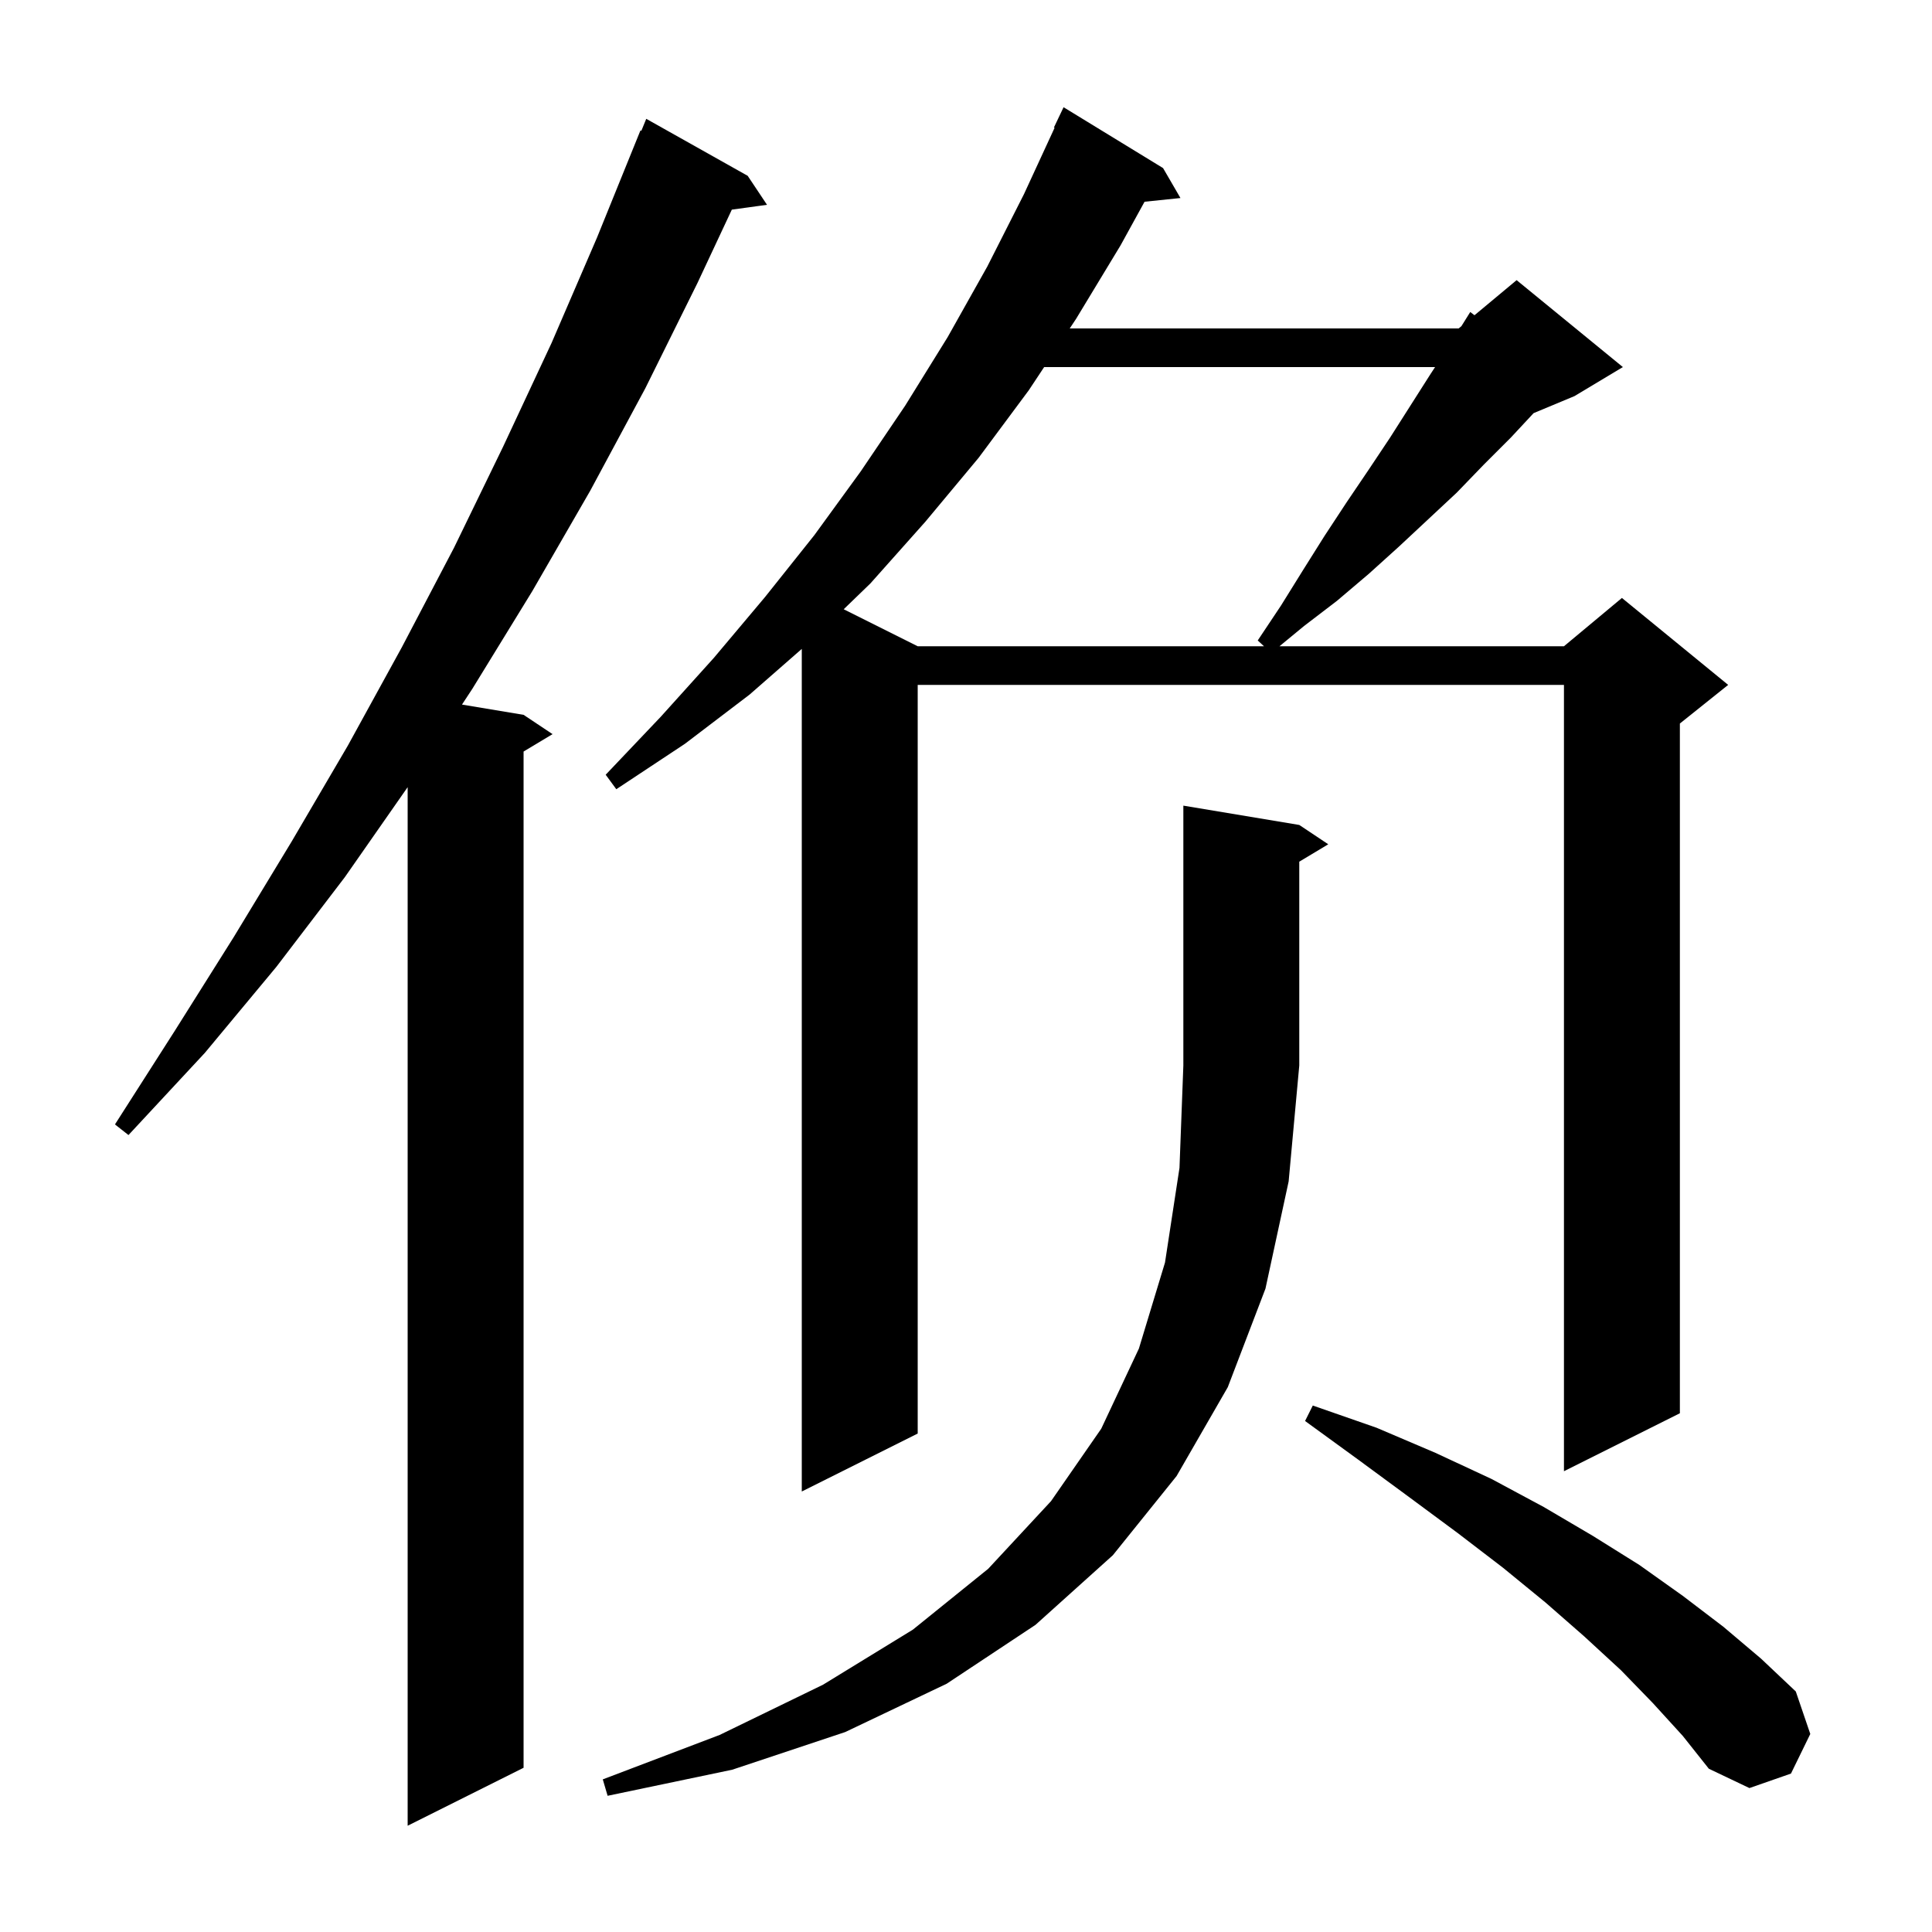 <svg xmlns="http://www.w3.org/2000/svg" xmlns:xlink="http://www.w3.org/1999/xlink" version="1.1" baseProfile="full" viewBox="0 0 200 200" width="200" height="200"><g fill="currentColor"><path d="M 77.4 18.2 L 79.4 21.2 L 75.759 21.702 L 72.2 29.3 L 66.8 40.2 L 61.1 50.8 L 55.1 61.2 L 48.9 71.3 L 47.825 72.937 L 54.2 74.0 L 57.2 76.0 L 54.2 77.8 L 54.2 183.0 L 42.2 189.0 L 42.2 81.487 L 35.7 90.8 L 28.6 100.1 L 21.2 109.0 L 13.3 117.5 L 11.9 116.4 L 18.1 106.7 L 24.2 97.0 L 30.2 87.1 L 36.0 77.2 L 41.6 67.0 L 47.0 56.7 L 52.1 46.2 L 57.1 35.5 L 61.8 24.6 L 66.3 13.5 L 66.393 13.539 L 66.9 12.3 Z M 134.5 85.4 L 137.5 87.4 L 134.5 89.2 L 134.5 110.3 L 133.4 122.3 L 131.0 133.4 L 127.1 143.6 L 121.8 152.8 L 115.2 161.0 L 107.2 168.2 L 98.0 174.3 L 87.5 179.3 L 75.8 183.2 L 62.9 185.9 L 62.4 184.2 L 74.5 179.6 L 85.2 174.4 L 94.5 168.7 L 102.3 162.4 L 108.8 155.4 L 114.0 147.9 L 117.9 139.6 L 120.6 130.7 L 122.1 120.9 L 122.5 110.3 L 122.5 83.4 Z M 171.1 176.3 L 167.8 172.9 L 164.0 169.4 L 160.0 165.9 L 155.6 162.3 L 150.9 158.7 L 145.9 155.0 L 140.6 151.1 L 135.1 147.1 L 135.9 145.5 L 142.5 147.8 L 148.6 150.4 L 154.4 153.1 L 159.8 156.0 L 164.9 159.0 L 169.7 162.0 L 174.2 165.2 L 178.4 168.4 L 182.3 171.7 L 185.9 175.1 L 187.4 179.5 L 185.4 183.6 L 181.1 185.1 L 176.9 183.1 L 174.2 179.7 Z M 120.4 17.4 L 122.2 20.5 L 118.484 20.884 L 116.0 25.4 L 111.4 33.0 L 110.738 34.0 L 151.0 34.0 L 151.287 33.761 L 152.2 32.3 L 152.639 32.634 L 157.0 29.0 L 168.0 38.0 L 163.0 41.0 L 158.758 42.768 L 156.4 45.3 L 153.6 48.1 L 150.8 51.0 L 144.8 56.6 L 141.7 59.4 L 138.4 62.2 L 135.0 64.8 L 132.45 66.9 L 161.9 66.9 L 167.9 61.9 L 178.9 70.9 L 173.9 74.9 L 173.9 146.3 L 161.9 152.3 L 161.9 70.9 L 95.0 70.9 L 95.0 148.4 L 83.0 154.4 L 83.0 67.175 L 77.6 71.9 L 70.9 77.0 L 63.8 81.7 L 62.7 80.2 L 68.4 74.2 L 73.9 68.1 L 79.2 61.8 L 84.3 55.4 L 89.1 48.8 L 93.7 42.0 L 98.1 34.9 L 102.2 27.6 L 106.0 20.1 L 109.172 13.227 L 109.1 13.2 L 110.1 11.1 Z M 108.089 38.0 L 106.5 40.4 L 101.3 47.4 L 95.8 54.0 L 90.1 60.4 L 87.34 63.07 L 95.0 66.9 L 130.846 66.9 L 130.2 66.3 L 132.6 62.7 L 134.9 59.0 L 137.1 55.5 L 139.4 52.0 L 141.7 48.6 L 143.9 45.3 L 148.1 38.7 L 148.559 38.0 Z "/></g></svg>